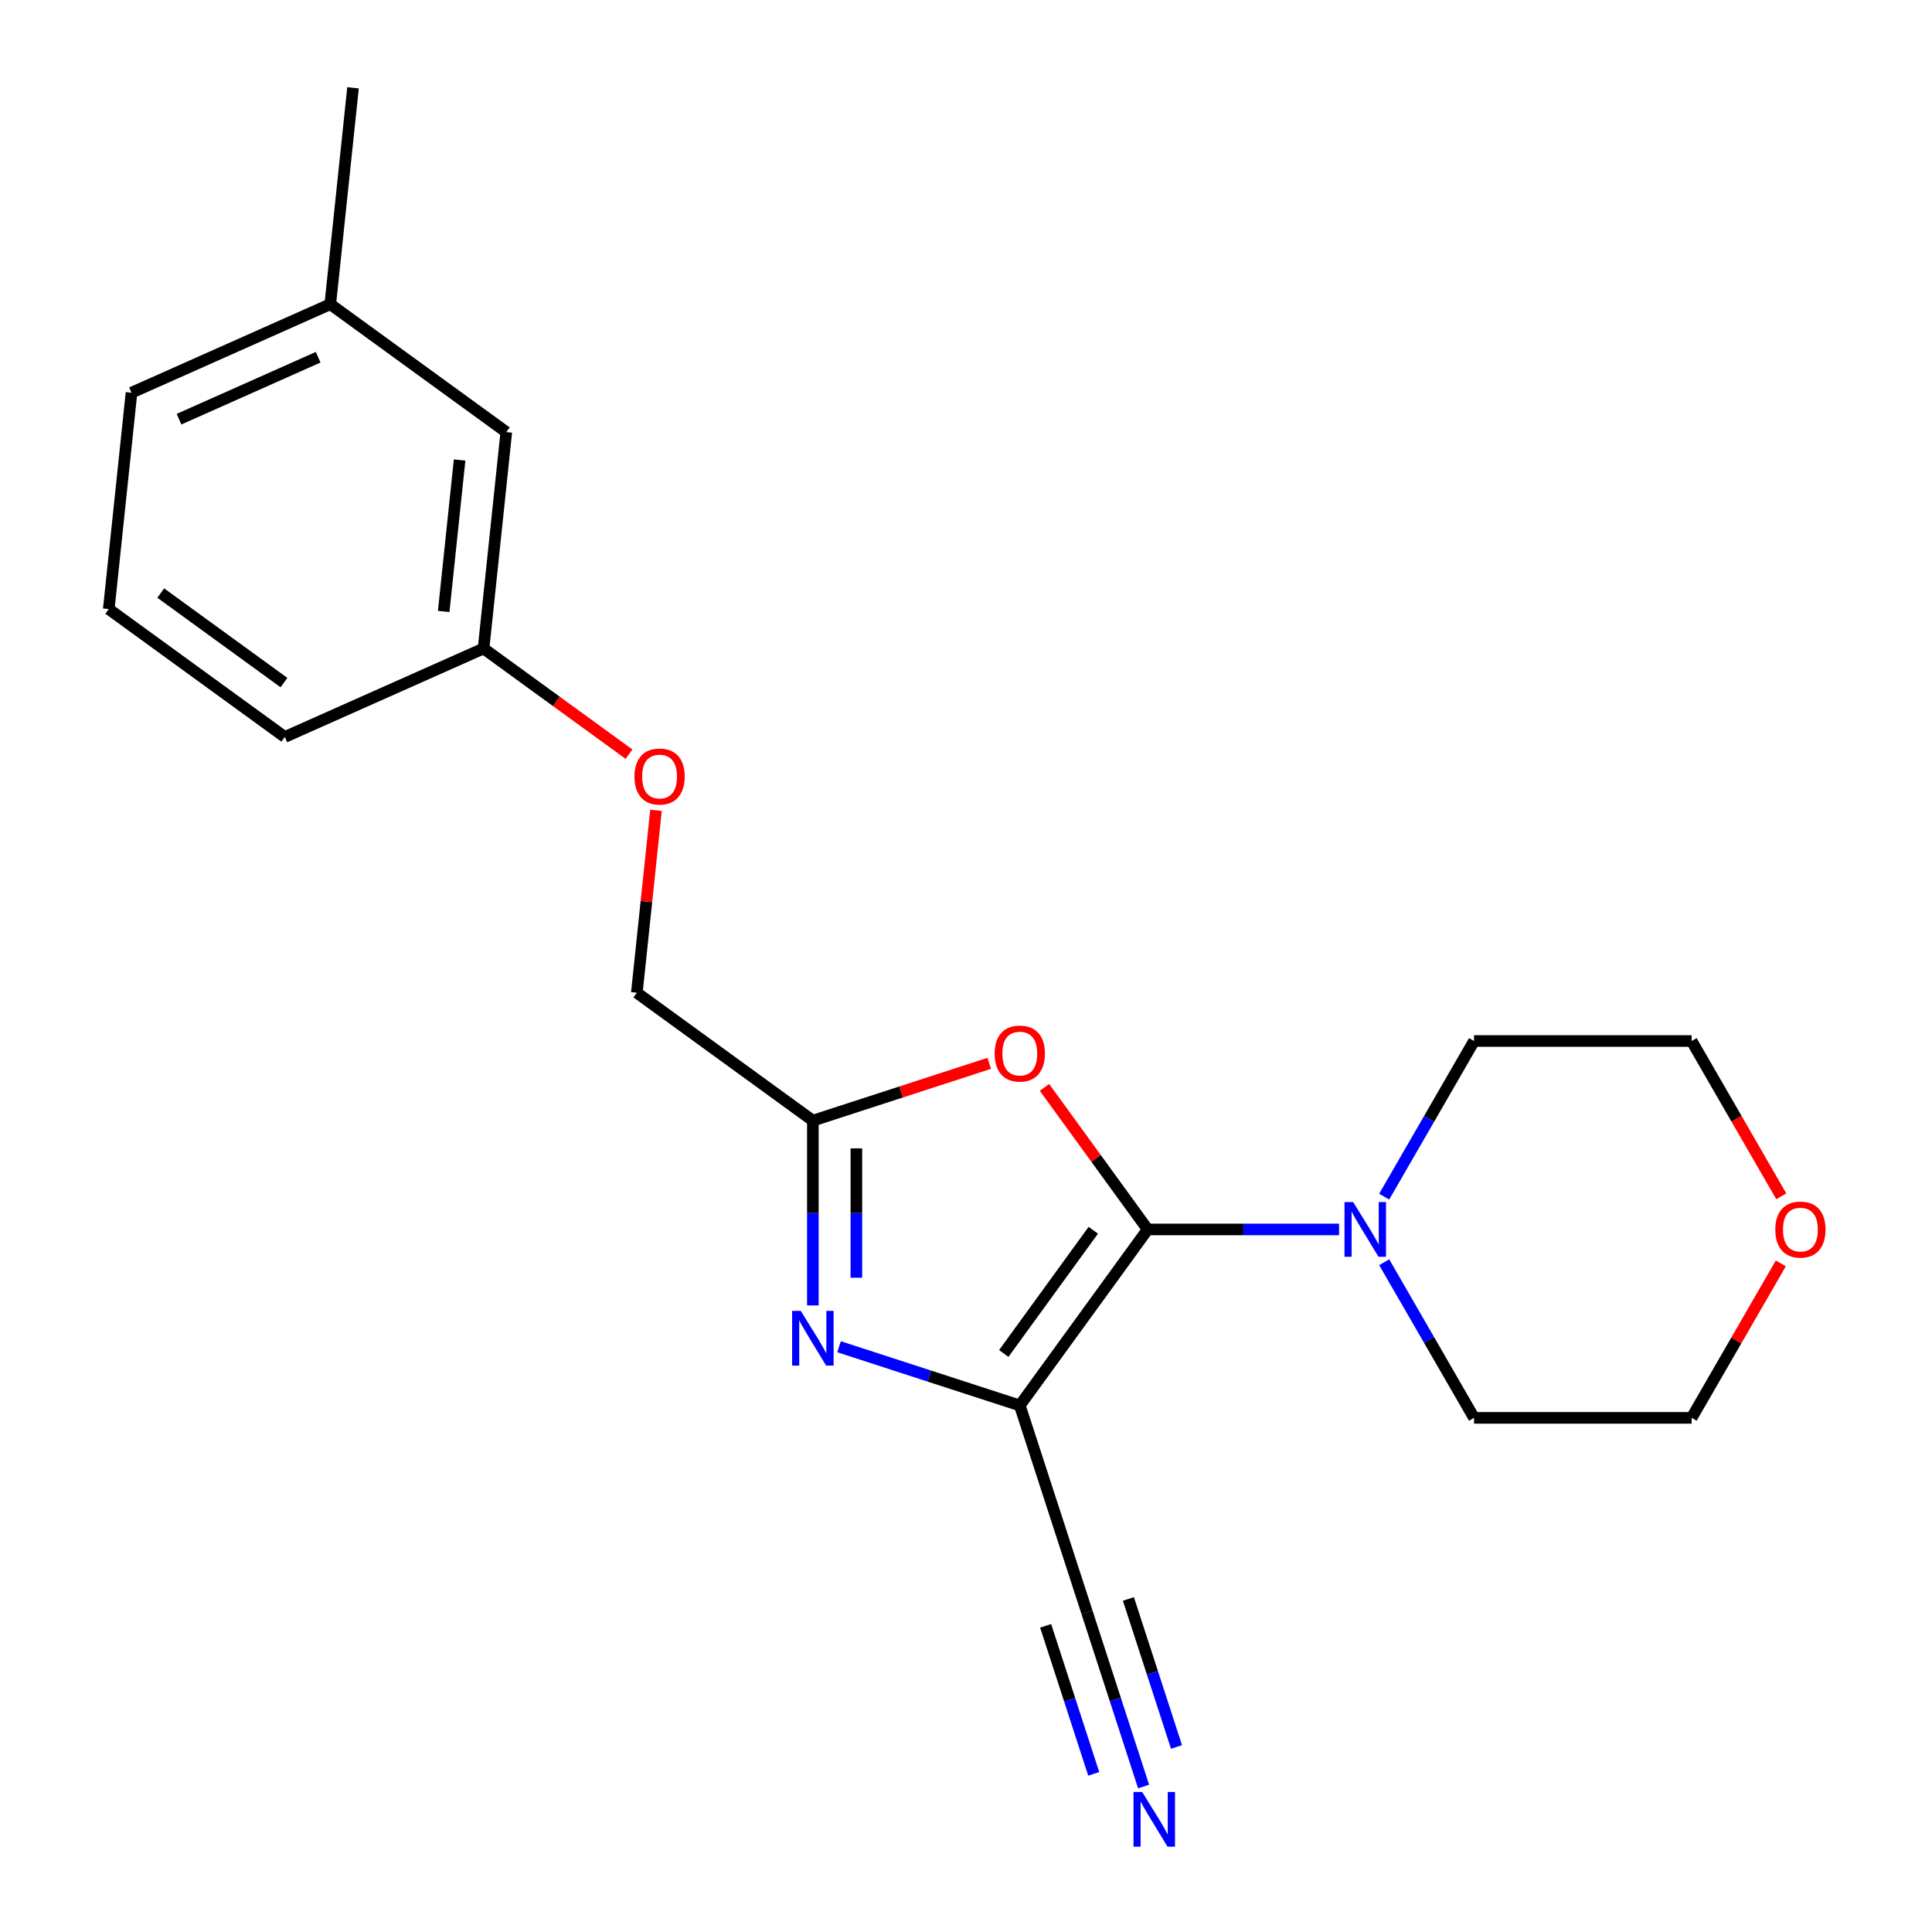 <?xml version='1.0' encoding='iso-8859-1'?>
<svg version='1.1' baseProfile='full'
              xmlns='http://www.w3.org/2000/svg'
                      xmlns:rdkit='http://www.rdkit.org/xml'
                      xmlns:xlink='http://www.w3.org/1999/xlink'
                  xml:space='preserve'
width='1000px' height='1000px' viewBox='0 0 1000 1000'>
<!-- END OF HEADER -->
<rect style='opacity:1.0;fill:#FFFFFF;stroke:none' width='1000' height='1000' x='0' y='0'> </rect>
<path class='bond-0' d='M 527.84,727.463 L 594.036,636.353' style='fill:none;fill-rule:evenodd;stroke:#000000;stroke-width:6px;stroke-linecap:butt;stroke-linejoin:miter;stroke-opacity:1' />
<path class='bond-0' d='M 519.548,700.557 L 565.884,636.78' style='fill:none;fill-rule:evenodd;stroke:#000000;stroke-width:6px;stroke-linecap:butt;stroke-linejoin:miter;stroke-opacity:1' />
<path class='bond-1' d='M 527.84,727.463 L 481.065,712.265' style='fill:none;fill-rule:evenodd;stroke:#000000;stroke-width:6px;stroke-linecap:butt;stroke-linejoin:miter;stroke-opacity:1' />
<path class='bond-1' d='M 481.065,712.265 L 434.29,697.066' style='fill:none;fill-rule:evenodd;stroke:#0000FF;stroke-width:6px;stroke-linecap:butt;stroke-linejoin:miter;stroke-opacity:1' />
<path class='bond-5' d='M 527.84,727.463 L 562.641,834.569' style='fill:none;fill-rule:evenodd;stroke:#000000;stroke-width:6px;stroke-linecap:butt;stroke-linejoin:miter;stroke-opacity:1' />
<path class='bond-2' d='M 594.036,636.353 L 567.323,599.586' style='fill:none;fill-rule:evenodd;stroke:#000000;stroke-width:6px;stroke-linecap:butt;stroke-linejoin:miter;stroke-opacity:1' />
<path class='bond-2' d='M 567.323,599.586 L 540.61,562.818' style='fill:none;fill-rule:evenodd;stroke:#FF0000;stroke-width:6px;stroke-linecap:butt;stroke-linejoin:miter;stroke-opacity:1' />
<path class='bond-4' d='M 594.036,636.353 L 643.567,636.353' style='fill:none;fill-rule:evenodd;stroke:#000000;stroke-width:6px;stroke-linecap:butt;stroke-linejoin:miter;stroke-opacity:1' />
<path class='bond-4' d='M 643.567,636.353 L 693.098,636.353' style='fill:none;fill-rule:evenodd;stroke:#0000FF;stroke-width:6px;stroke-linecap:butt;stroke-linejoin:miter;stroke-opacity:1' />
<path class='bond-3' d='M 420.734,675.687 L 420.734,627.865' style='fill:none;fill-rule:evenodd;stroke:#0000FF;stroke-width:6px;stroke-linecap:butt;stroke-linejoin:miter;stroke-opacity:1' />
<path class='bond-3' d='M 420.734,627.865 L 420.734,580.044' style='fill:none;fill-rule:evenodd;stroke:#000000;stroke-width:6px;stroke-linecap:butt;stroke-linejoin:miter;stroke-opacity:1' />
<path class='bond-3' d='M 443.258,661.34 L 443.258,627.865' style='fill:none;fill-rule:evenodd;stroke:#0000FF;stroke-width:6px;stroke-linecap:butt;stroke-linejoin:miter;stroke-opacity:1' />
<path class='bond-3' d='M 443.258,627.865 L 443.258,594.39' style='fill:none;fill-rule:evenodd;stroke:#000000;stroke-width:6px;stroke-linecap:butt;stroke-linejoin:miter;stroke-opacity:1' />
<path class='bond-21' d='M 512.025,550.382 L 466.379,565.213' style='fill:none;fill-rule:evenodd;stroke:#FF0000;stroke-width:6px;stroke-linecap:butt;stroke-linejoin:miter;stroke-opacity:1' />
<path class='bond-21' d='M 466.379,565.213 L 420.734,580.044' style='fill:none;fill-rule:evenodd;stroke:#000000;stroke-width:6px;stroke-linecap:butt;stroke-linejoin:miter;stroke-opacity:1' />
<path class='bond-8' d='M 420.734,580.044 L 329.624,513.849' style='fill:none;fill-rule:evenodd;stroke:#000000;stroke-width:6px;stroke-linecap:butt;stroke-linejoin:miter;stroke-opacity:1' />
<path class='bond-13' d='M 716.454,619.377 L 739.709,579.1' style='fill:none;fill-rule:evenodd;stroke:#0000FF;stroke-width:6px;stroke-linecap:butt;stroke-linejoin:miter;stroke-opacity:1' />
<path class='bond-13' d='M 739.709,579.1 L 762.963,538.823' style='fill:none;fill-rule:evenodd;stroke:#000000;stroke-width:6px;stroke-linecap:butt;stroke-linejoin:miter;stroke-opacity:1' />
<path class='bond-14' d='M 716.454,653.328 L 739.709,693.606' style='fill:none;fill-rule:evenodd;stroke:#0000FF;stroke-width:6px;stroke-linecap:butt;stroke-linejoin:miter;stroke-opacity:1' />
<path class='bond-14' d='M 739.709,693.606 L 762.963,733.883' style='fill:none;fill-rule:evenodd;stroke:#000000;stroke-width:6px;stroke-linecap:butt;stroke-linejoin:miter;stroke-opacity:1' />
<path class='bond-6' d='M 562.641,834.569 L 577.284,879.634' style='fill:none;fill-rule:evenodd;stroke:#000000;stroke-width:6px;stroke-linecap:butt;stroke-linejoin:miter;stroke-opacity:1' />
<path class='bond-6' d='M 577.284,879.634 L 591.926,924.7' style='fill:none;fill-rule:evenodd;stroke:#0000FF;stroke-width:6px;stroke-linecap:butt;stroke-linejoin:miter;stroke-opacity:1' />
<path class='bond-6' d='M 541.22,841.529 L 553.666,879.835' style='fill:none;fill-rule:evenodd;stroke:#000000;stroke-width:6px;stroke-linecap:butt;stroke-linejoin:miter;stroke-opacity:1' />
<path class='bond-6' d='M 553.666,879.835 L 566.112,918.14' style='fill:none;fill-rule:evenodd;stroke:#0000FF;stroke-width:6px;stroke-linecap:butt;stroke-linejoin:miter;stroke-opacity:1' />
<path class='bond-6' d='M 584.062,827.609 L 596.509,865.914' style='fill:none;fill-rule:evenodd;stroke:#000000;stroke-width:6px;stroke-linecap:butt;stroke-linejoin:miter;stroke-opacity:1' />
<path class='bond-6' d='M 596.509,865.914 L 608.955,904.22' style='fill:none;fill-rule:evenodd;stroke:#0000FF;stroke-width:6px;stroke-linecap:butt;stroke-linejoin:miter;stroke-opacity:1' />
<path class='bond-7' d='M 921.743,653.928 L 898.662,693.906' style='fill:none;fill-rule:evenodd;stroke:#FF0000;stroke-width:6px;stroke-linecap:butt;stroke-linejoin:miter;stroke-opacity:1' />
<path class='bond-7' d='M 898.662,693.906 L 875.581,733.883' style='fill:none;fill-rule:evenodd;stroke:#000000;stroke-width:6px;stroke-linecap:butt;stroke-linejoin:miter;stroke-opacity:1' />
<path class='bond-22' d='M 921.997,619.217 L 898.789,579.02' style='fill:none;fill-rule:evenodd;stroke:#FF0000;stroke-width:6px;stroke-linecap:butt;stroke-linejoin:miter;stroke-opacity:1' />
<path class='bond-22' d='M 898.789,579.02 L 875.581,538.823' style='fill:none;fill-rule:evenodd;stroke:#000000;stroke-width:6px;stroke-linecap:butt;stroke-linejoin:miter;stroke-opacity:1' />
<path class='bond-9' d='M 329.624,513.849 L 334.586,466.636' style='fill:none;fill-rule:evenodd;stroke:#000000;stroke-width:6px;stroke-linecap:butt;stroke-linejoin:miter;stroke-opacity:1' />
<path class='bond-9' d='M 334.586,466.636 L 339.549,419.423' style='fill:none;fill-rule:evenodd;stroke:#FF0000;stroke-width:6px;stroke-linecap:butt;stroke-linejoin:miter;stroke-opacity:1' />
<path class='bond-10' d='M 325.58,390.357 L 287.933,363.004' style='fill:none;fill-rule:evenodd;stroke:#FF0000;stroke-width:6px;stroke-linecap:butt;stroke-linejoin:miter;stroke-opacity:1' />
<path class='bond-10' d='M 287.933,363.004 L 250.286,335.652' style='fill:none;fill-rule:evenodd;stroke:#000000;stroke-width:6px;stroke-linecap:butt;stroke-linejoin:miter;stroke-opacity:1' />
<path class='bond-11' d='M 250.286,335.652 L 262.058,223.651' style='fill:none;fill-rule:evenodd;stroke:#000000;stroke-width:6px;stroke-linecap:butt;stroke-linejoin:miter;stroke-opacity:1' />
<path class='bond-11' d='M 229.652,316.498 L 237.892,238.097' style='fill:none;fill-rule:evenodd;stroke:#000000;stroke-width:6px;stroke-linecap:butt;stroke-linejoin:miter;stroke-opacity:1' />
<path class='bond-18' d='M 250.286,335.652 L 147.404,381.458' style='fill:none;fill-rule:evenodd;stroke:#000000;stroke-width:6px;stroke-linecap:butt;stroke-linejoin:miter;stroke-opacity:1' />
<path class='bond-12' d='M 262.058,223.651 L 170.948,157.456' style='fill:none;fill-rule:evenodd;stroke:#000000;stroke-width:6px;stroke-linecap:butt;stroke-linejoin:miter;stroke-opacity:1' />
<path class='bond-20' d='M 170.948,157.456 L 182.72,45.455' style='fill:none;fill-rule:evenodd;stroke:#000000;stroke-width:6px;stroke-linecap:butt;stroke-linejoin:miter;stroke-opacity:1' />
<path class='bond-23' d='M 170.948,157.456 L 68.066,203.262' style='fill:none;fill-rule:evenodd;stroke:#000000;stroke-width:6px;stroke-linecap:butt;stroke-linejoin:miter;stroke-opacity:1' />
<path class='bond-23' d='M 164.677,184.903 L 92.659,216.967' style='fill:none;fill-rule:evenodd;stroke:#000000;stroke-width:6px;stroke-linecap:butt;stroke-linejoin:miter;stroke-opacity:1' />
<path class='bond-17' d='M 762.963,538.823 L 875.581,538.823' style='fill:none;fill-rule:evenodd;stroke:#000000;stroke-width:6px;stroke-linecap:butt;stroke-linejoin:miter;stroke-opacity:1' />
<path class='bond-16' d='M 762.963,733.883 L 875.581,733.883' style='fill:none;fill-rule:evenodd;stroke:#000000;stroke-width:6px;stroke-linecap:butt;stroke-linejoin:miter;stroke-opacity:1' />
<path class='bond-15' d='M 56.294,315.263 L 147.404,381.458' style='fill:none;fill-rule:evenodd;stroke:#000000;stroke-width:6px;stroke-linecap:butt;stroke-linejoin:miter;stroke-opacity:1' />
<path class='bond-15' d='M 83.2,306.97 L 146.977,353.307' style='fill:none;fill-rule:evenodd;stroke:#000000;stroke-width:6px;stroke-linecap:butt;stroke-linejoin:miter;stroke-opacity:1' />
<path class='bond-19' d='M 56.294,315.263 L 68.066,203.262' style='fill:none;fill-rule:evenodd;stroke:#000000;stroke-width:6px;stroke-linecap:butt;stroke-linejoin:miter;stroke-opacity:1' />
<path  class='atom-2' d='M 414.474 678.502
L 423.754 693.502
Q 424.674 694.982, 426.154 697.662
Q 427.634 700.342, 427.714 700.502
L 427.714 678.502
L 431.474 678.502
L 431.474 706.822
L 427.594 706.822
L 417.634 690.422
Q 416.474 688.502, 415.234 686.302
Q 414.034 684.102, 413.674 683.422
L 413.674 706.822
L 409.994 706.822
L 409.994 678.502
L 414.474 678.502
' fill='#0000FF'/>
<path  class='atom-3' d='M 514.84 545.323
Q 514.84 538.523, 518.2 534.723
Q 521.56 530.923, 527.84 530.923
Q 534.12 530.923, 537.48 534.723
Q 540.84 538.523, 540.84 545.323
Q 540.84 552.203, 537.44 556.123
Q 534.04 560.003, 527.84 560.003
Q 521.6 560.003, 518.2 556.123
Q 514.84 552.243, 514.84 545.323
M 527.84 556.803
Q 532.16 556.803, 534.48 553.923
Q 536.84 551.003, 536.84 545.323
Q 536.84 539.763, 534.48 536.963
Q 532.16 534.123, 527.84 534.123
Q 523.52 534.123, 521.16 536.923
Q 518.84 539.723, 518.84 545.323
Q 518.84 551.043, 521.16 553.923
Q 523.52 556.803, 527.84 556.803
' fill='#FF0000'/>
<path  class='atom-5' d='M 700.394 622.193
L 709.674 637.193
Q 710.594 638.673, 712.074 641.353
Q 713.554 644.033, 713.634 644.193
L 713.634 622.193
L 717.394 622.193
L 717.394 650.513
L 713.514 650.513
L 703.554 634.113
Q 702.394 632.193, 701.154 629.993
Q 699.954 627.793, 699.594 627.113
L 699.594 650.513
L 695.914 650.513
L 695.914 622.193
L 700.394 622.193
' fill='#0000FF'/>
<path  class='atom-7' d='M 591.182 927.515
L 600.462 942.515
Q 601.382 943.995, 602.862 946.675
Q 604.342 949.355, 604.422 949.515
L 604.422 927.515
L 608.182 927.515
L 608.182 955.835
L 604.302 955.835
L 594.342 939.435
Q 593.182 937.515, 591.942 935.315
Q 590.742 933.115, 590.382 932.435
L 590.382 955.835
L 586.702 955.835
L 586.702 927.515
L 591.182 927.515
' fill='#0000FF'/>
<path  class='atom-8' d='M 918.89 636.433
Q 918.89 629.633, 922.25 625.833
Q 925.61 622.033, 931.89 622.033
Q 938.17 622.033, 941.53 625.833
Q 944.89 629.633, 944.89 636.433
Q 944.89 643.313, 941.49 647.233
Q 938.09 651.113, 931.89 651.113
Q 925.65 651.113, 922.25 647.233
Q 918.89 643.353, 918.89 636.433
M 931.89 647.913
Q 936.21 647.913, 938.53 645.033
Q 940.89 642.113, 940.89 636.433
Q 940.89 630.873, 938.53 628.073
Q 936.21 625.233, 931.89 625.233
Q 927.57 625.233, 925.21 628.033
Q 922.89 630.833, 922.89 636.433
Q 922.89 642.153, 925.21 645.033
Q 927.57 647.913, 931.89 647.913
' fill='#FF0000'/>
<path  class='atom-10' d='M 328.396 401.927
Q 328.396 395.127, 331.756 391.327
Q 335.116 387.527, 341.396 387.527
Q 347.676 387.527, 351.036 391.327
Q 354.396 395.127, 354.396 401.927
Q 354.396 408.807, 350.996 412.727
Q 347.596 416.607, 341.396 416.607
Q 335.156 416.607, 331.756 412.727
Q 328.396 408.847, 328.396 401.927
M 341.396 413.407
Q 345.716 413.407, 348.036 410.527
Q 350.396 407.607, 350.396 401.927
Q 350.396 396.367, 348.036 393.567
Q 345.716 390.727, 341.396 390.727
Q 337.076 390.727, 334.716 393.527
Q 332.396 396.327, 332.396 401.927
Q 332.396 407.647, 334.716 410.527
Q 337.076 413.407, 341.396 413.407
' fill='#FF0000'/>
</svg>
